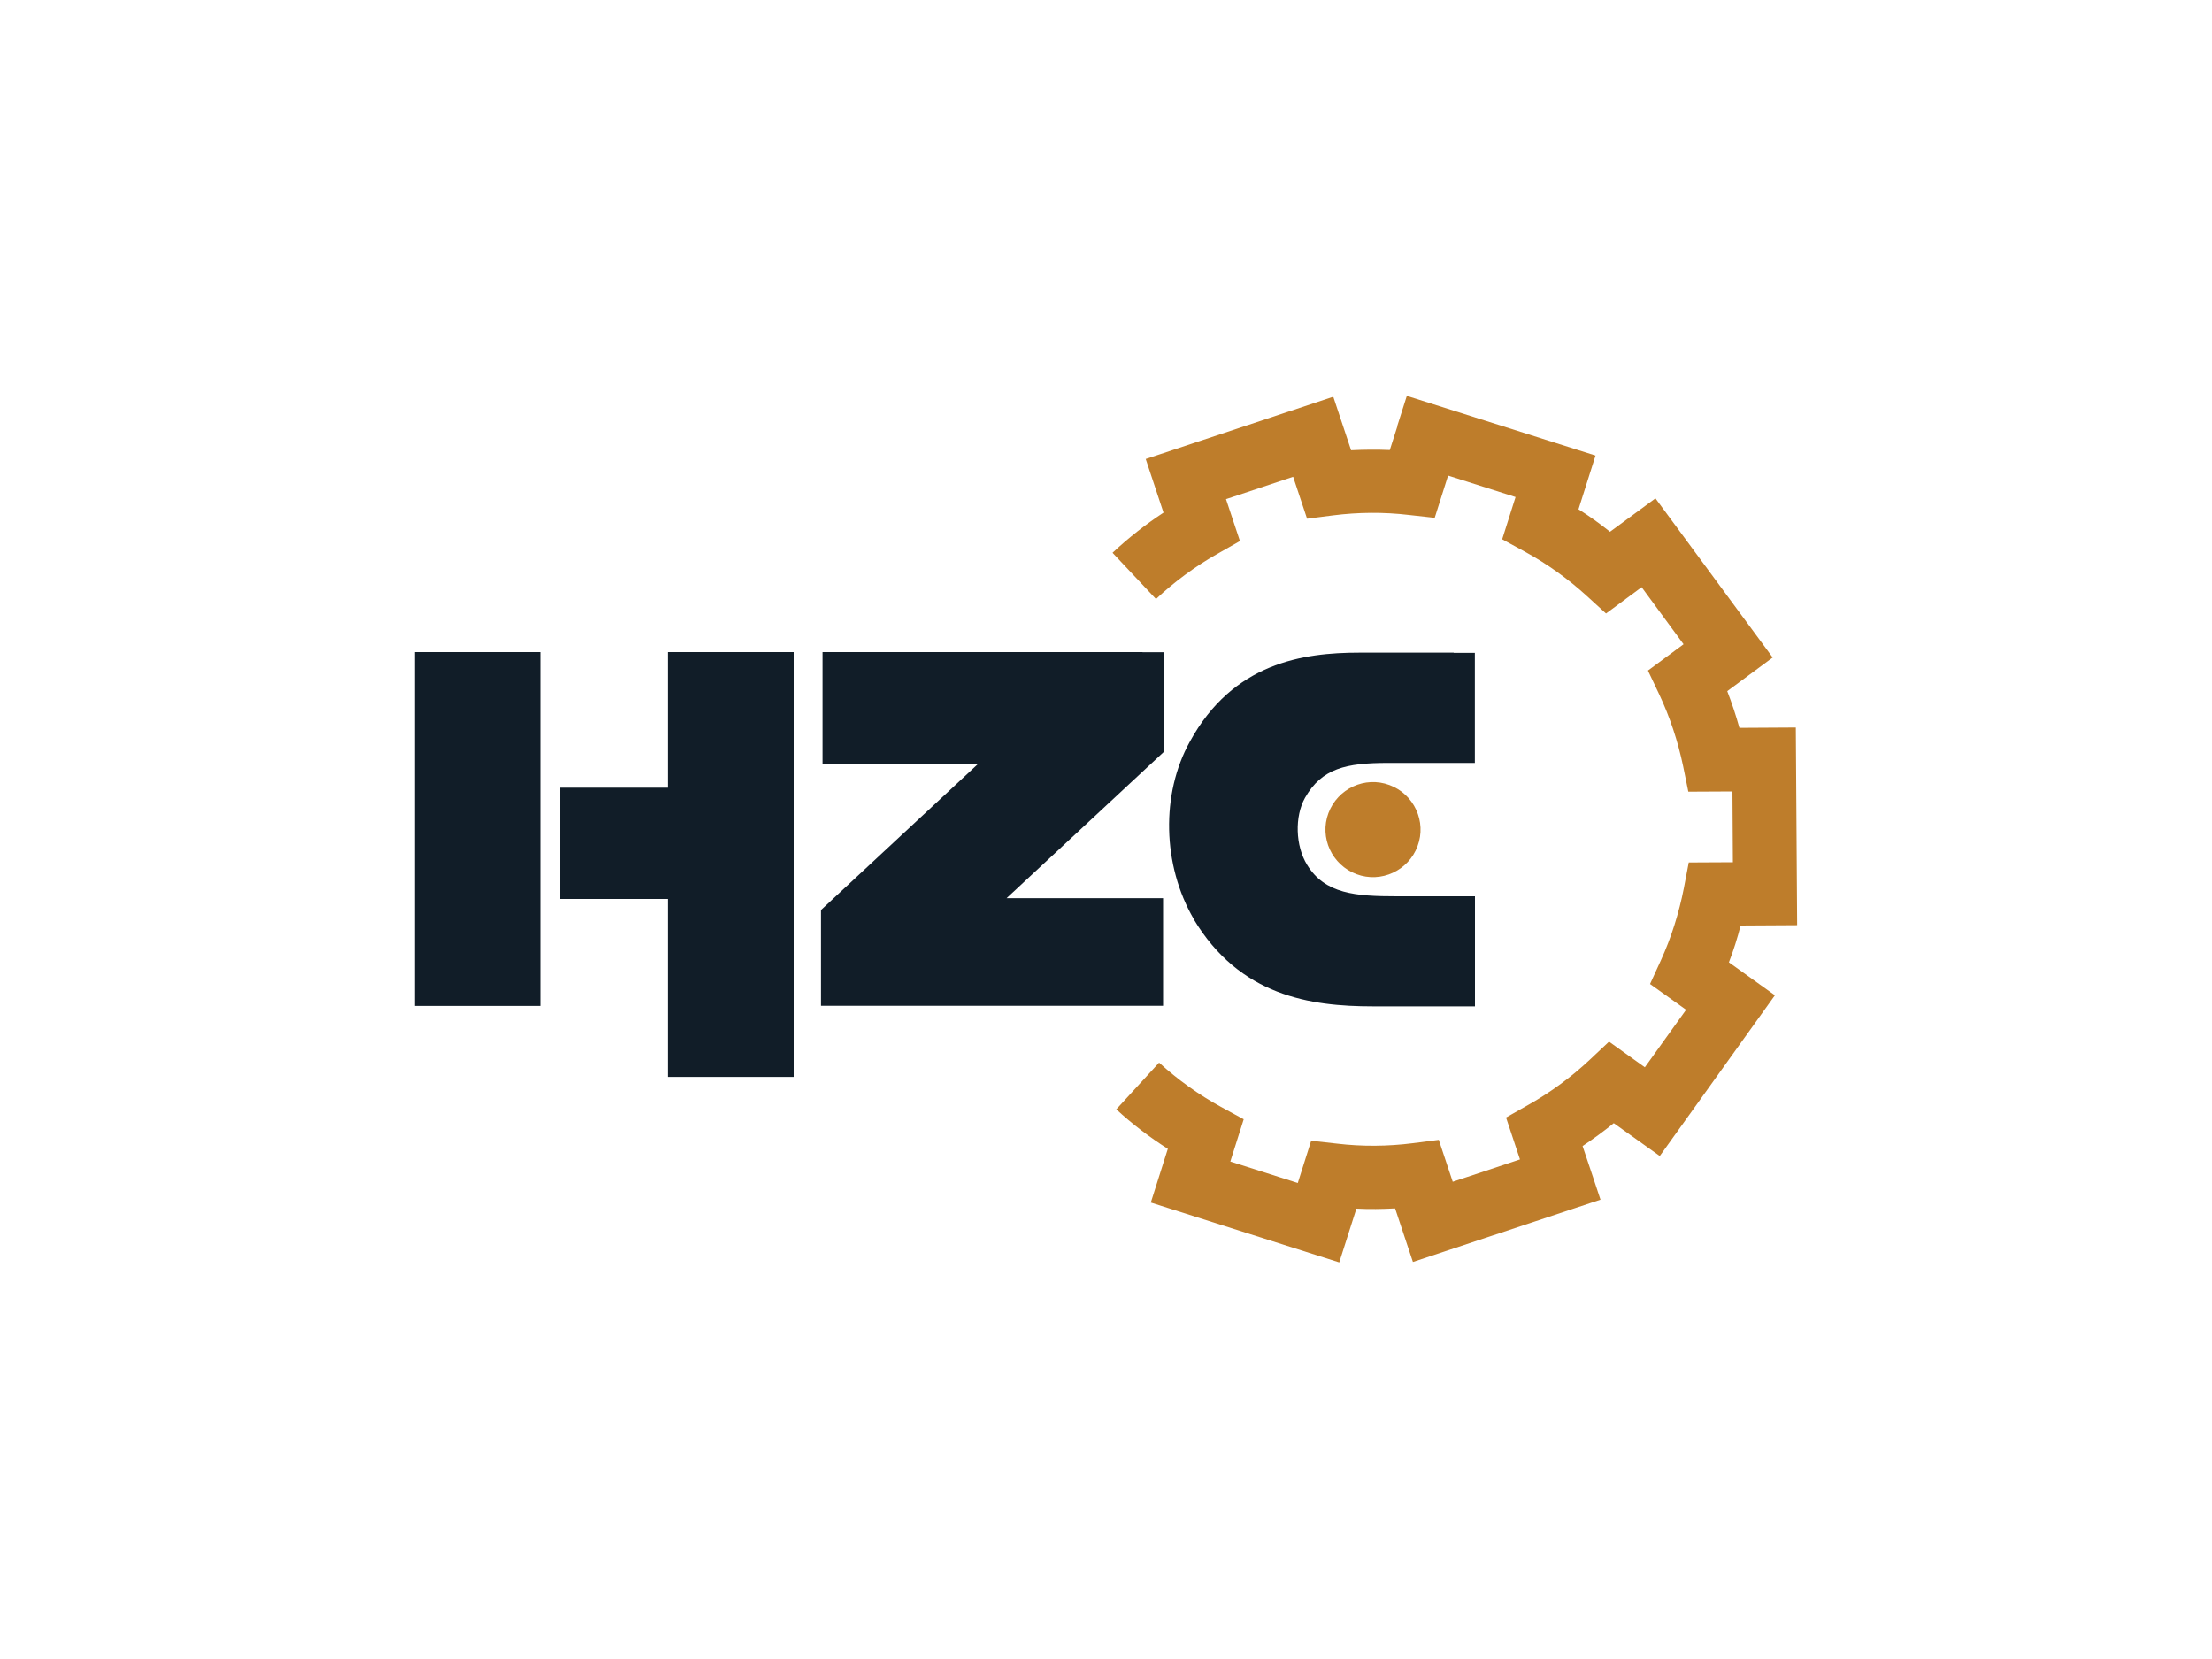 <?xml version="1.0" encoding="UTF-8"?><svg id="Laag_1" xmlns="http://www.w3.org/2000/svg" viewBox="0 0 200 150"><defs><style>.cls-1{fill:#be7d2b;}.cls-2{fill:#111d28;}</style></defs><path class="cls-1" d="M126.34,38.56s-.34,1.07-.68,2.13c-1.17-.05-2.33-.04-3.5,.02-.35-1.06-1.61-4.84-1.61-4.84l-16.96,5.63s1.25,3.78,1.61,4.85c-1.64,1.08-3.18,2.29-4.61,3.63l3.93,4.18c1.67-1.57,3.53-2.94,5.53-4.07l2.06-1.17s-1.02-3.08-1.26-3.79c2.19-.73,3.88-1.29,6.07-2.02,.24,.71,1.26,3.79,1.26,3.79l2.34-.3c2.28-.29,4.59-.31,6.86-.04l2.34,.26s.98-3.09,1.21-3.82c2.2,.7,3.9,1.24,6.1,1.94-.23,.73-1.21,3.82-1.21,3.82l2.07,1.13c2.01,1.1,3.88,2.44,5.58,3.99l1.74,1.59s2.61-1.92,3.22-2.38c1.37,1.86,2.43,3.3,3.79,5.16-.62,.45-3.22,2.38-3.22,2.38l1.01,2.13c.98,2.08,1.7,4.27,2.17,6.51l.47,2.31s3.23-.02,3.99-.02c.01,2.31,.02,4.09,.04,6.4-.76,0-3.99,.02-3.99,.02l-.44,2.31c-.22,1.13-.51,2.25-.85,3.33-.34,1.09-.76,2.17-1.23,3.21l-.98,2.14s2.63,1.88,3.26,2.33c-1.34,1.88-2.39,3.32-3.73,5.2-.62-.44-3.24-2.32-3.24-2.32l-1.72,1.62c-1.67,1.57-3.53,2.94-5.53,4.07l-2.06,1.17s1.02,3.08,1.26,3.79c-2.19,.73-3.88,1.29-6.08,2.02-.24-.71-1.26-3.79-1.26-3.79l-2.34,.3c-2.28,.29-4.58,.31-6.86,.04l-2.34-.26s-.98,3.09-1.21,3.82c-2.2-.7-3.9-1.24-6.1-1.94,.23-.73,1.21-3.82,1.21-3.82l-2.07-1.13c-2.01-1.1-3.88-2.44-5.58-3.99l-3.87,4.22c1.44,1.33,3.01,2.52,4.66,3.57-.34,1.07-1.54,4.86-1.54,4.86l17.04,5.41s1.21-3.79,1.55-4.86c1.17,.06,2.33,.04,3.5-.02,.35,1.07,1.61,4.84,1.61,4.84l16.96-5.63s-1.25-3.78-1.62-4.85c.97-.65,1.91-1.33,2.82-2.07,.91,.65,4.16,2.97,4.16,2.97l10.41-14.53s-3.24-2.32-4.16-2.98c.21-.55,.41-1.1,.58-1.65,.18-.55,.33-1.12,.48-1.68,1.12,0,5.11-.03,5.11-.03l-.12-17.87s-3.99,.02-5.1,.03c-.31-1.12-.68-2.23-1.1-3.32,.9-.67,4.11-3.04,4.11-3.04l-10.6-14.39s-3.21,2.36-4.11,3.02c-.91-.73-1.86-1.41-2.85-2.03,.34-1.07,1.54-4.86,1.54-4.86l-17.06-5.4-.87,2.74h.01Z"/><g><polygon class="cls-2" points="46.92 58.96 37.5 58.96 37.5 90.95 48.84 90.95 48.84 58.96 46.92 58.96"/><polygon class="cls-2" points="69.84 58.96 60.39 58.96 60.39 71.22 50.64 71.22 50.64 81.28 60.39 81.28 60.39 97.37 71.76 97.37 71.76 58.96 69.84 58.96"/><path class="cls-2" d="M103.3,58.96h-28.93v10.1h14.07c-4.49,4.18-14.21,13.22-14.21,13.22v8.66h30.93v-9.73h-14.15c4.49-4.18,14.21-13.22,14.21-13.22v-9.02h-1.92Z"/><path class="cls-2" d="M131.44,59.01h-8.54c-5.08,0-11.42,.91-15.32,8.05-2.62,4.71-2.49,11.15,.35,16.03v.02c4.16,6.94,10.53,7.88,16.2,7.88h9.23v-9.95h-7.05c-3.74,0-6.52-.21-8.13-2.85-1.06-1.72-1.13-4.37-.19-6.05,1.51-2.67,3.72-3.16,7.51-3.16h7.85v-9.95h-1.92Z"/><path class="cls-1" d="M128.17,76.5c-.82,2.22-3.3,3.37-5.52,2.54s-3.37-3.3-2.54-5.52,3.3-3.37,5.52-2.54c2.22,.82,3.37,3.3,2.54,5.52"/></g></svg>